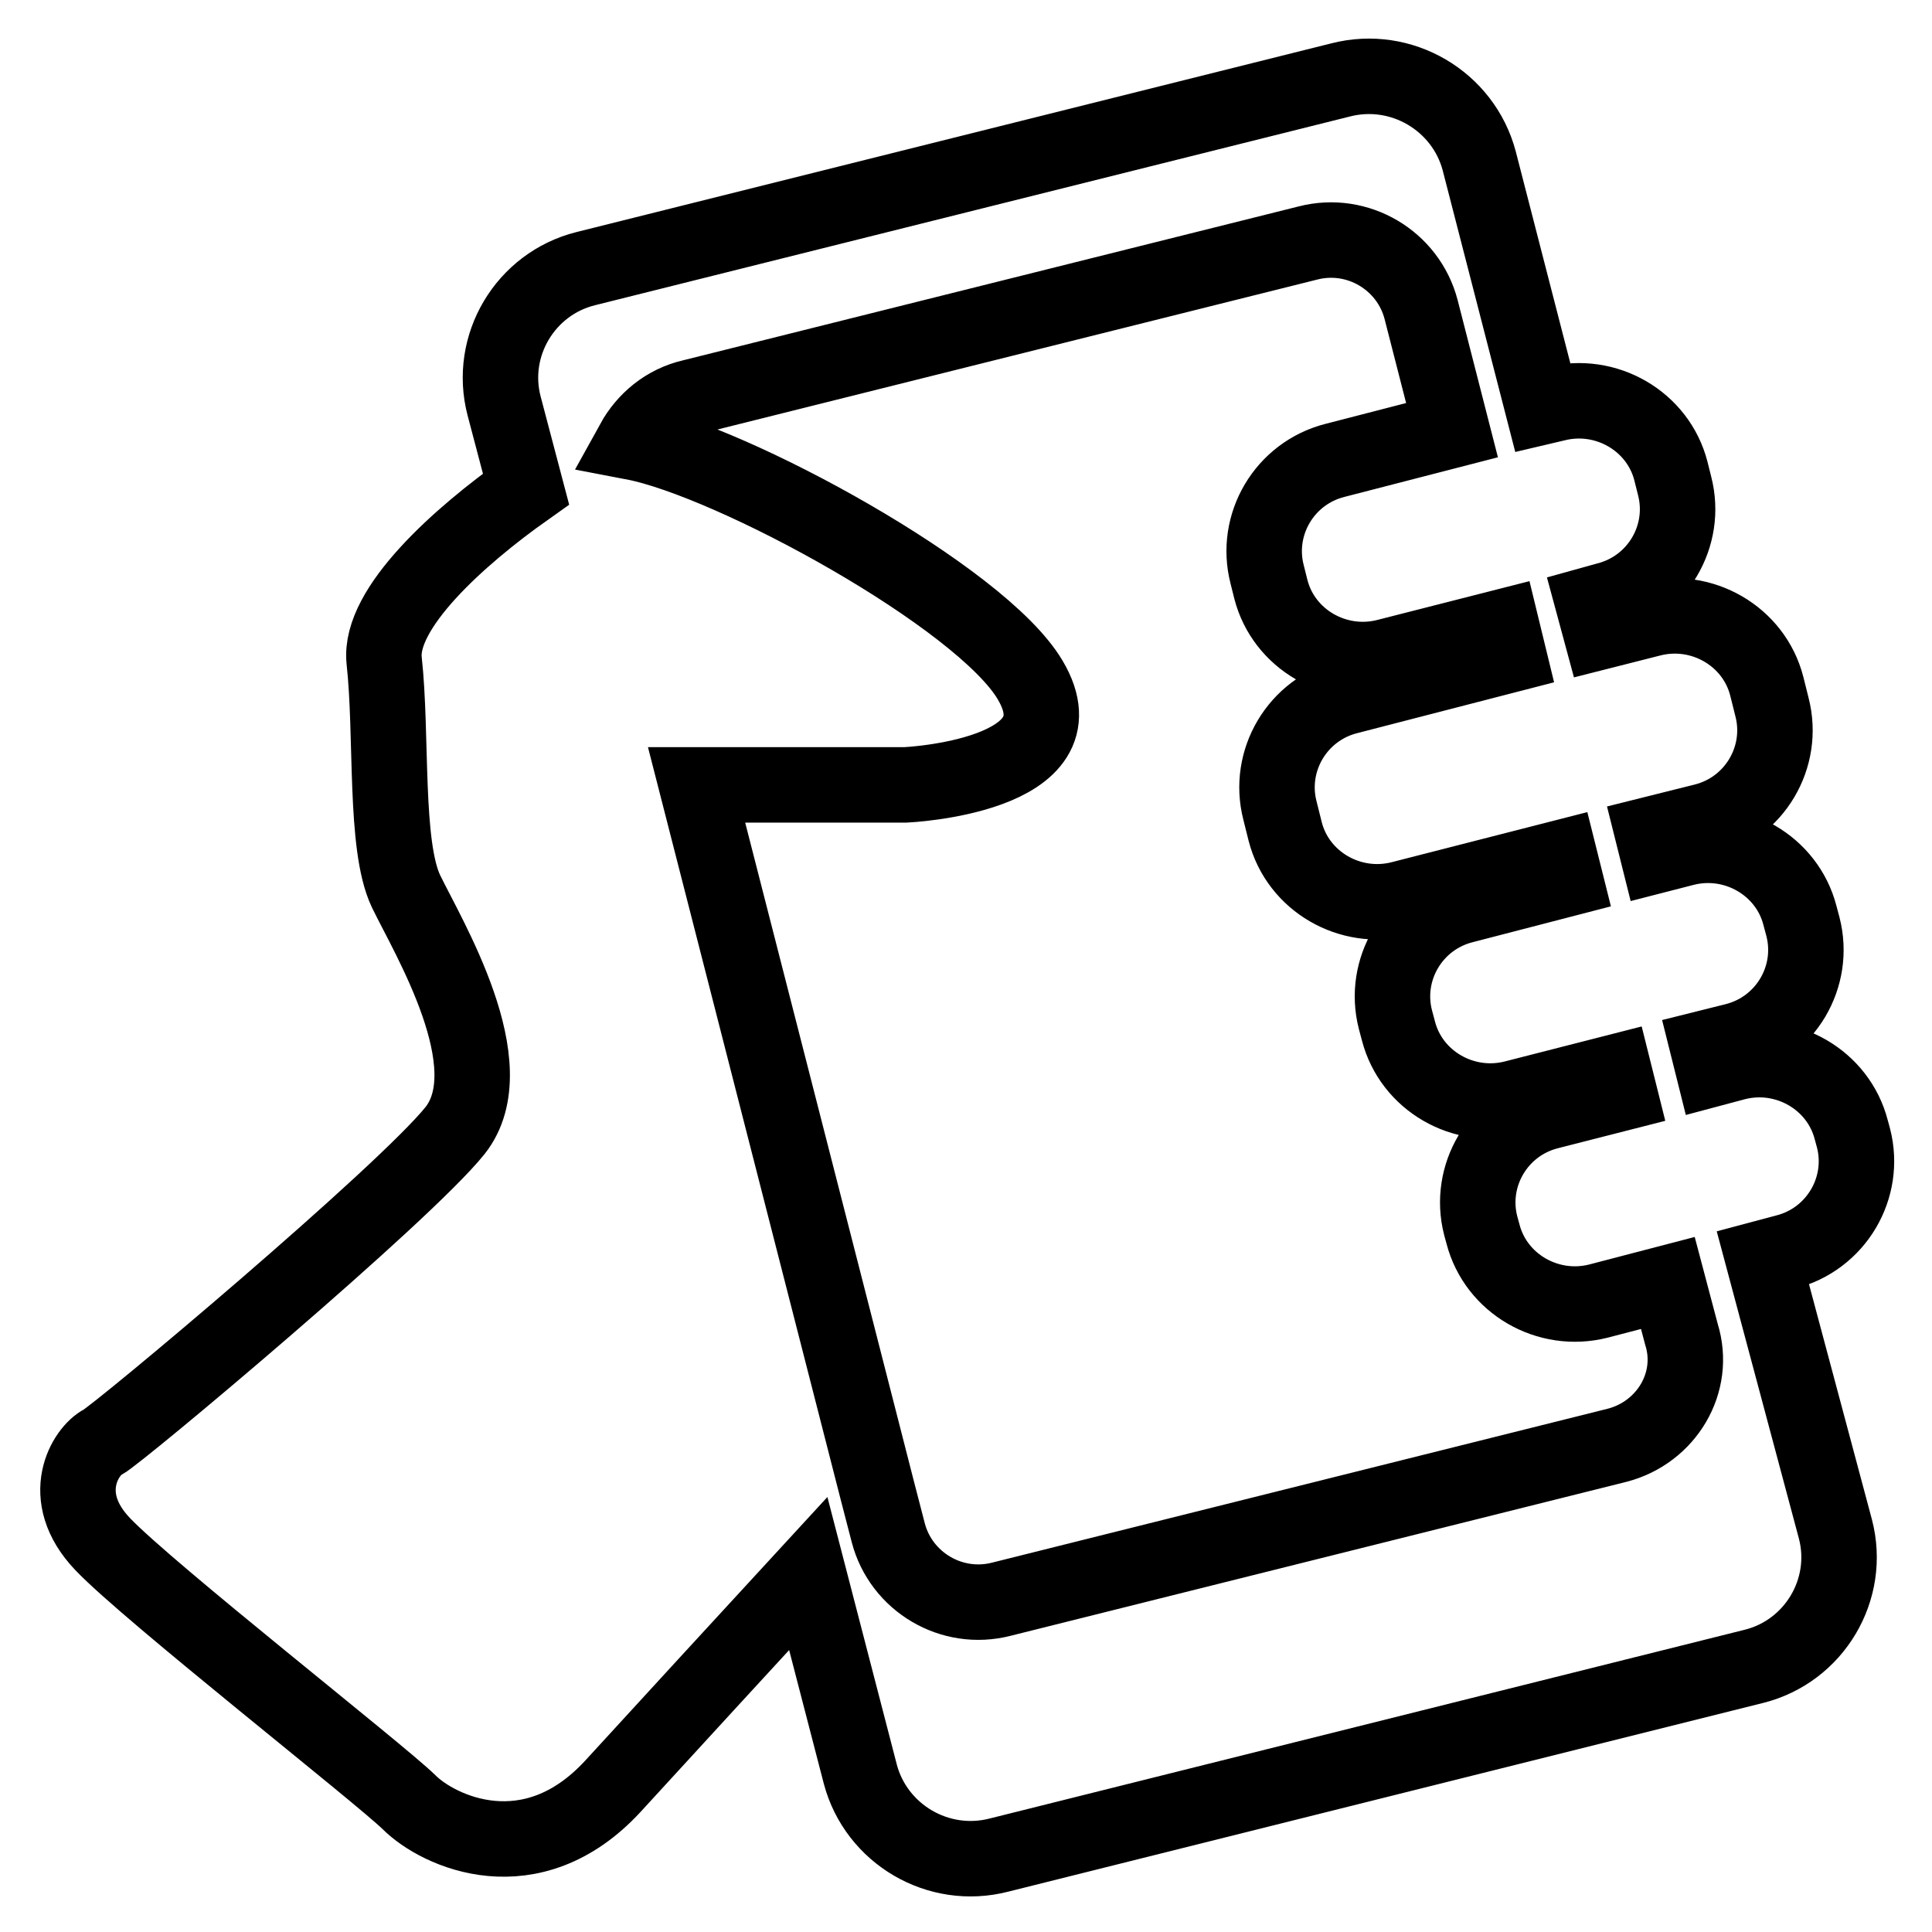 <?xml version="1.0" encoding="utf-8"?>
<!-- Svg Vector Icons : http://www.onlinewebfonts.com/icon -->
<!DOCTYPE svg PUBLIC "-//W3C//DTD SVG 1.1//EN" "http://www.w3.org/Graphics/SVG/1.1/DTD/svg11.dtd">
<svg version="1.1" xmlns="http://www.w3.org/2000/svg" xmlns:xlink="http://www.w3.org/1999/xlink" x="0px" y="0px" viewBox="0 0 256 256" enable-background="new 0 0 256 256" xml:space="preserve">
<g><g><path stroke-width="10" fill-opacity="0" stroke="#000000"  d="M233.6,166.7l3-0.8c6.7-1.7,10.7-8.5,9-15.1l-0.3-1.1c-1.7-6.6-8.6-10.6-15.3-8.9l-3,0.8l-0.7-2.8l3.6-0.9c6.7-1.7,10.7-8.5,9-15.1l-0.4-1.5c-1.7-6.6-8.6-10.6-15.3-8.9l-3.5,0.9l-0.7-2.8l6.8-1.7c6.7-1.7,10.7-8.5,9-15.1l-0.7-2.8c-1.7-6.6-8.6-10.6-15.3-8.9l-6.7,1.7l-1-3.7l1.8-0.5c6.7-1.7,10.7-8.5,9-15.1l-0.5-2c-1.7-6.6-8.6-10.6-15.3-8.9l-1.7,0.4l-8.4-32.6c-2.1-7.9-10.3-12.8-18.4-10.7l-100,25c-8,2-12.9,10.2-10.8,18.2l2.9,11c-8.9,6.3-19.5,15.8-18.8,22.7c1.1,10,0,24.5,2.9,30.6c2.9,6,13.3,23.1,6.5,31.7c-6.8,8.5-44.6,40.2-46.7,41.3c-2.2,1.1-6.1,7.1,0,13.5c6.1,6.4,36.6,30.3,40.6,34.2c3.9,3.9,16.2,9.6,27-2.1c6.4-7,17.8-19.4,25.9-28.2l6.9,26.6c2.1,7.9,10.3,12.8,18.4,10.7l100-25c8-2,12.9-10.2,10.8-18.2L233.6,166.7z M214.3,191.5l-81.6,20.4c-6.6,1.7-13.3-2.3-15-8.8l-1.4-5.4l0,0l-14.6-57l-9.4-36.7H120c0,0,24.1-1.1,16.5-13.9C130,79.1,97,61.1,83.9,58.6c1.6-2.9,4.3-5.2,7.8-6l81.6-20.4c6.6-1.7,13.3,2.3,15,8.8l4.1,16l-15.5,4c-6.7,1.7-10.7,8.5-9,15.1l0.5,2c1.7,6.6,8.6,10.6,15.3,8.9l15.3-3.9l0.9,3.7l-21.3,5.5c-6.7,1.7-10.7,8.5-9,15.1l0.7,2.8c1.7,6.6,8.6,10.6,15.3,8.9l21.1-5.4l0.7,2.8l-13.5,3.5c-6.7,1.7-10.7,8.5-9,15.1l0.4,1.5c1.7,6.6,8.6,10.6,15.3,8.9l13.3-3.4l0.7,2.8l-9.4,2.4c-6.7,1.7-10.7,8.5-9,15.1l0.3,1.1c1.7,6.6,8.6,10.6,15.3,8.9l9.2-2.4l1.8,6.8C224.8,183.2,220.8,189.8,214.3,191.5z"/></g></g>
</svg>